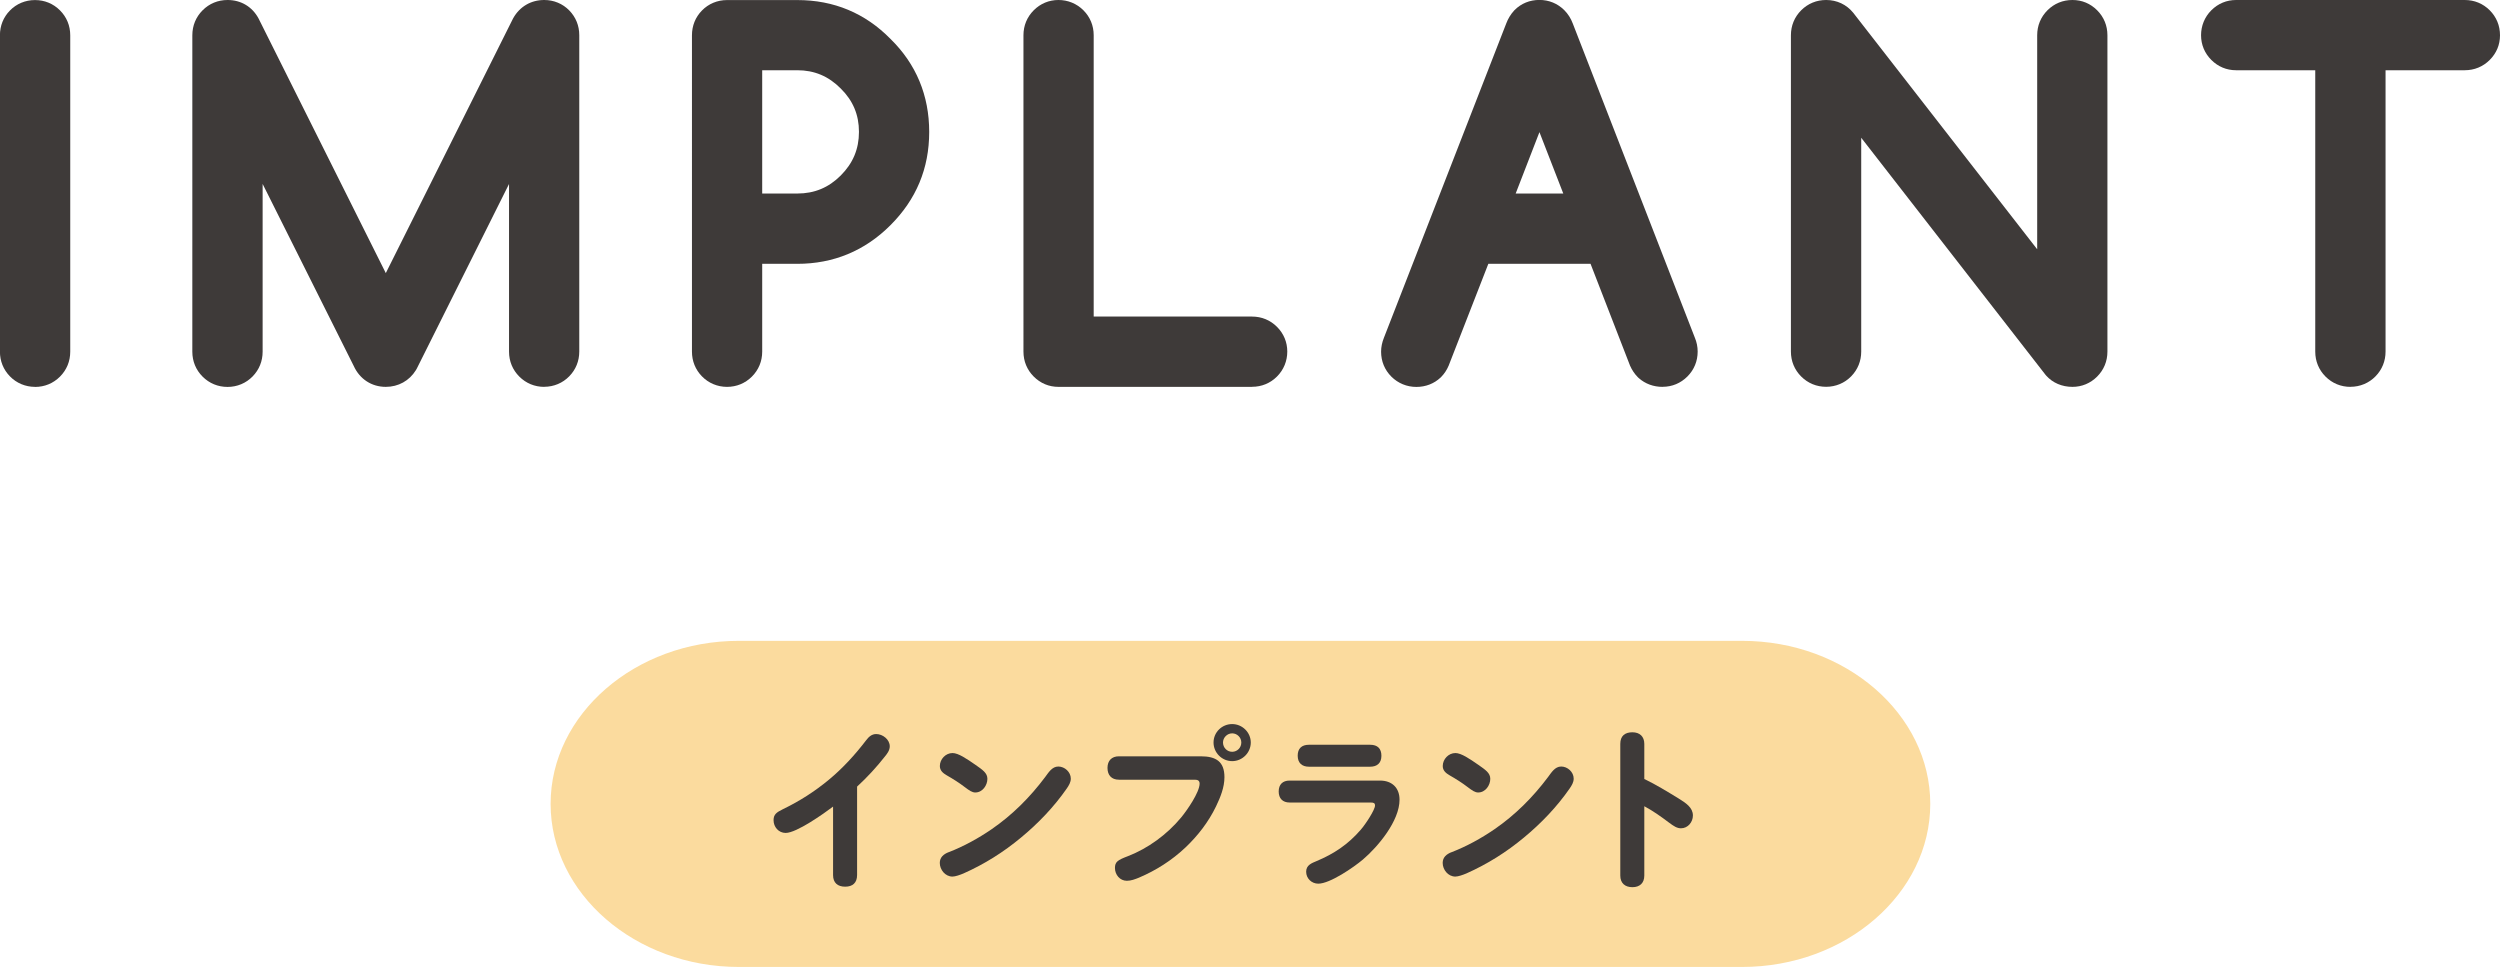 <svg xmlns="http://www.w3.org/2000/svg" id="_&#x30EC;&#x30A4;&#x30E4;&#x30FC;_2" viewBox="0 0 398.65 154.19"><g id="base"><rect x="177.8" y="62.19" width="40" height="40" style="fill:none;"></rect><path d="M307.8,128.19c0,14.3-13.5,26-30,26H117.8c-16.5,0-30-11.7-30-26s13.5-26,30-26h160c16.5,0,30,11.7,30,26Z" style="fill:#fbdb9e;"></path><path d="M136.67,139.54c0,1.23-.7,1.85-1.9,1.85s-1.93-.62-1.93-1.85v-10.92c-1.48,1.12-5.82,4.2-7.56,4.2-1.12,0-1.93-.95-1.93-2.04,0-.92.5-1.26,1.48-1.74,2.72-1.32,5.07-2.83,7.31-4.68,2.24-1.85,4.2-4,5.96-6.3.42-.56.9-1.01,1.62-1.01,1.04,0,2.16.87,2.16,1.96,0,.62-.39,1.15-.76,1.6-1.34,1.71-2.83,3.33-4.45,4.82v14.11Z" style="fill:#3e3a39;"></path><path d="M155.49,121.92c1.2.84,1.96,1.34,1.96,2.27,0,1.04-.78,2.18-1.93,2.18-.5,0-.95-.31-1.65-.84-.95-.73-1.9-1.32-2.91-1.9-.59-.34-1.09-.76-1.09-1.48,0-1.09.92-2.07,2.02-2.07.92,0,2.27.92,3.61,1.85ZM151.26,135.9c2.44-.95,4.73-2.21,6.86-3.67,3.3-2.27,6.13-5.1,8.54-8.32.53-.7,1.09-1.68,2.1-1.68s1.99.87,1.99,1.93c0,.59-.31,1.09-.64,1.57-2.04,2.94-4.56,5.57-7.31,7.84-2.77,2.3-5.77,4.2-9.16,5.71-.53.22-1.29.5-1.76.5-1.15,0-2.02-1.09-2.02-2.18,0-.9.62-1.4,1.4-1.71Z" style="fill:#3e3a39;"></path><path d="M178.42,124.33c-1.18,0-1.82-.73-1.82-1.88s.67-1.85,1.82-1.85h13.05c2.44,0,3.78.84,3.78,3.33,0,1.62-.64,3.19-1.34,4.65-1.2,2.49-2.91,4.7-4.9,6.58-2.16,2.04-4.68,3.64-7.39,4.79-.62.25-1.26.5-1.93.5-1.12,0-1.9-.98-1.9-2.04,0-.98.42-1.26,2.1-1.9,3.16-1.23,6.19-3.42,8.46-6.16.9-1.09,2.94-4,2.94-5.4,0-.5-.34-.62-.78-.62h-12.07ZM199.45,118.4c0,1.62-1.34,2.97-2.97,2.97s-2.97-1.34-2.97-2.97,1.34-2.94,2.97-2.94,2.97,1.34,2.97,2.94ZM195.02,118.4c0,.81.64,1.48,1.46,1.48s1.46-.67,1.46-1.48-.67-1.46-1.46-1.46-1.46.67-1.46,1.46Z" style="fill:#3e3a39;"></path><path d="M205.64,127.97c-1.09,0-1.74-.64-1.74-1.76s.64-1.74,1.74-1.74h14.42c1.9,0,3.11,1.15,3.11,3.05,0,3.39-3.42,7.48-5.85,9.55-1.46,1.23-5.24,3.84-7.11,3.84-1.06,0-1.93-.84-1.93-1.9s.87-1.37,1.68-1.71c2.74-1.15,4.98-2.63,7-4.96.81-.92,2.3-3.22,2.3-3.89,0-.39-.2-.48-.7-.48h-12.91ZM218.49,118.76c1.18,0,1.79.62,1.79,1.76s-.67,1.74-1.79,1.74h-9.77c-1.12,0-1.79-.62-1.79-1.76s.64-1.74,1.79-1.74h9.77Z" style="fill:#3e3a39;"></path><path d="M235.68,121.92c1.2.84,1.96,1.34,1.96,2.27,0,1.04-.78,2.18-1.93,2.18-.5,0-.95-.31-1.65-.84-.95-.73-1.9-1.32-2.91-1.9-.59-.34-1.09-.76-1.09-1.48,0-1.09.92-2.07,2.02-2.07.92,0,2.27.92,3.61,1.85ZM231.45,135.9c2.44-.95,4.73-2.21,6.86-3.67,3.3-2.27,6.13-5.1,8.54-8.32.53-.7,1.09-1.68,2.1-1.68s1.99.87,1.99,1.93c0,.59-.31,1.09-.64,1.57-2.04,2.94-4.56,5.57-7.31,7.84-2.77,2.3-5.77,4.2-9.16,5.71-.53.22-1.29.5-1.76.5-1.15,0-2.02-1.09-2.02-2.18,0-.9.62-1.4,1.4-1.71Z" style="fill:#3e3a39;"></path><path d="M267.63,127.3c1.23.76,2.32,1.48,2.32,2.74,0,1.06-.81,2.04-1.9,2.04-.64,0-1.15-.34-1.93-.92-1.26-.95-2.52-1.85-3.92-2.6v11.06c0,1.2-.73,1.85-1.9,1.85s-1.93-.64-1.93-1.85v-21c0-1.29.76-1.85,1.93-1.85s1.9.67,1.9,1.85v5.6c1.88.9,3.64,1.99,5.43,3.08Z" style="fill:#3e3a39;"></path><path d="M3.5,5.62c0-.59.2-1.09.6-1.5.4-.41.89-.62,1.49-.62s1.09.21,1.5.62.62.91.62,1.5v50.45c0,.59-.21,1.09-.62,1.5s-.91.62-1.5.62-1.09-.21-1.49-.62c-.4-.41-.6-.91-.6-1.5V5.62Z" style="fill:#3e3a39;"></path><path d="M5.58,61.69c-1.53,0-2.95-.6-4-1.68-1.04-1.07-1.59-2.43-1.59-3.94V5.62c0-1.51.55-2.88,1.59-3.94,1.05-1.08,2.47-1.67,4-1.67s2.91.57,3.98,1.64c1.07,1.07,1.64,2.45,1.64,3.98v50.45c0,1.53-.57,2.91-1.64,3.98-1.07,1.07-2.45,1.64-3.98,1.64Z" style="fill:#3e3a39;"></path><path d="M38.39,14.51v41.56c0,.59-.2,1.09-.6,1.5-.4.41-.89.62-1.49.62s-1.09-.21-1.5-.62-.62-.91-.62-1.5V5.62c0-.59.21-1.09.62-1.5s.91-.62,1.5-.62c.84,0,1.46.36,1.85,1.09l23.38,46.79L84.91,4.59c.41-.73,1.04-1.09,1.88-1.09.59,0,1.09.21,1.49.62.4.41.6.91.6,1.5v50.45c0,.59-.2,1.09-.6,1.5-.4.41-.89.62-1.49.62s-1.09-.21-1.5-.62-.62-.91-.62-1.5V14.51l-21.33,42.69c-.41.66-1.01.99-1.81.99-.91,0-1.56-.44-1.95-1.33L38.39,14.51Z" style="fill:#3e3a39;"></path><path d="M86.79,61.69c-1.53,0-2.91-.57-3.98-1.64-1.07-1.07-1.64-2.45-1.64-3.98v-26.73l-14.7,29.42c-.05.1-.1.19-.16.28-1.04,1.68-2.79,2.65-4.79,2.65-2.26,0-4.16-1.24-5.11-3.33l-14.53-29.03v26.75c0,1.51-.55,2.87-1.59,3.94-1.05,1.08-2.47,1.68-4,1.68s-2.91-.57-3.98-1.64c-1.07-1.07-1.64-2.45-1.64-3.98V5.62c0-1.53.57-2.91,1.64-3.98,1.07-1.07,2.45-1.64,3.98-1.64,2.14,0,3.94,1.08,4.94,2.95l20.29,40.6L81.77,3.03c.03-.05.05-.1.08-.15,1.03-1.83,2.83-2.88,4.93-2.88,1.53,0,2.95.59,4,1.67,1.04,1.07,1.59,2.43,1.59,3.94v50.45c0,1.51-.55,2.87-1.59,3.94-1.05,1.08-2.47,1.68-4,1.68Z" style="fill:#3e3a39;"></path><path d="M127.14,3.5c4.88,0,9,1.72,12.37,5.16,3.44,3.37,5.16,7.5,5.16,12.37s-1.72,8.97-5.16,12.41-7.54,5.13-12.37,5.13h-9.09v17.5c0,.59-.21,1.09-.62,1.5s-.91.62-1.5.62-1.09-.21-1.49-.62c-.4-.41-.6-.91-.6-1.5V5.62c0-.59.2-1.09.6-1.5.4-.41.89-.62,1.49-.62h11.21ZM118.05,7.7v26.66h9.09c3.67,0,6.8-1.3,9.4-3.9s3.93-5.76,3.93-9.43-1.31-6.8-3.93-9.4c-2.6-2.62-5.73-3.93-9.4-3.93h-9.09Z" style="fill:#3e3a39;"></path><path d="M115.93,61.69c-1.53,0-2.95-.6-4-1.68-1.04-1.07-1.59-2.43-1.59-3.94V5.62c0-1.51.55-2.88,1.59-3.94,1.05-1.08,2.47-1.67,4-1.67h11.21c5.83,0,10.83,2.09,14.87,6.21,4.07,3.99,6.16,8.99,6.16,14.82s-2.08,10.78-6.19,14.88c-4.08,4.08-9.08,6.15-14.85,6.15h-5.59v14c0,1.53-.57,2.91-1.64,3.98-1.07,1.07-2.45,1.64-3.98,1.64ZM121.55,30.86h5.59c2.73,0,4.99-.94,6.92-2.87,1.96-1.96,2.91-4.23,2.91-6.96s-.95-4.98-2.9-6.91c-1.95-1.97-4.21-2.92-6.94-2.92h-5.59v19.66Z" style="fill:#3e3a39;"></path><path d="M166.69,5.62c0-.59.21-1.09.62-1.5s.9-.62,1.47-.62,1.09.21,1.5.62.62.91.62,1.5v48.36h28.75c.59,0,1.09.21,1.5.62s.62.9.62,1.47-.21,1.09-.62,1.5-.91.62-1.5.62h-30.86c-.57,0-1.06-.21-1.47-.62s-.62-.91-.62-1.5V5.62Z" style="fill:#3e3a39;"></path><path d="M199.64,61.69h-30.86c-1.51,0-2.87-.57-3.94-1.64-1.07-1.07-1.64-2.45-1.64-3.98V5.62c0-1.53.57-2.91,1.64-3.98,1.07-1.07,2.44-1.64,3.94-1.64s2.91.57,3.98,1.64c1.07,1.07,1.64,2.45,1.64,3.98v44.86h25.25c1.53,0,2.91.57,3.98,1.64s1.64,2.44,1.64,3.94-.57,2.91-1.64,3.98-2.45,1.64-3.98,1.64Z" style="fill:#3e3a39;"></path><path d="M234.94,38.57l-7.14,18.32c-.14.32-.3.57-.48.75-.39.36-.88.55-1.47.55s-1.09-.21-1.5-.62-.62-.91-.62-1.5c0-.3.07-.6.21-.92l19.52-50.14c.14-.36.32-.67.55-.92.39-.39.88-.58,1.47-.58s1.09.21,1.5.62c.23.23.41.52.55.89l19.48,50.14c.14.32.21.63.21.92,0,.59-.21,1.09-.62,1.5s-.9.62-1.47.62-1.08-.17-1.47-.51c-.21-.21-.38-.47-.51-.79l-7.11-18.32h-21.09ZM254.39,34.36l-8.92-22.97-8.89,22.97h17.81Z" style="fill:#3e3a39;"></path><path d="M265.12,61.69c-1.45,0-2.76-.48-3.79-1.39-.05-.05-.11-.1-.16-.15-.52-.52-.94-1.15-1.26-1.88-.02-.04-.03-.07-.04-.11l-6.24-16.09h-16.3l-6.27,16.09s-.03.07-.04.11c-.31.73-.72,1.35-1.22,1.85-.03.03-.05.05-.08.08-1.04.98-2.38,1.5-3.87,1.5s-2.91-.57-3.98-1.64-1.64-2.45-1.64-3.98c0-.75.16-1.5.46-2.24L240.19,3.73c.28-.74.69-1.43,1.22-2.01.04-.04.07-.08.11-.12,1.05-1.05,2.42-1.61,3.95-1.61s2.91.57,3.98,1.64c.58.58,1.04,1.3,1.35,2.13l19.45,50.06c.31.73.46,1.49.46,2.24,0,1.53-.57,2.91-1.64,3.98s-2.44,1.64-3.94,1.64ZM227.8,56.89h0,0ZM263.79,56.52h0s0,0,0,0ZM227.16,56.52h0s0,0,0,0ZM241.69,30.86h7.59l-3.8-9.79-3.79,9.79Z" style="fill:#3e3a39;"></path><path d="M293.29,56.07c0,.59-.2,1.09-.6,1.5s-.89.62-1.49.62-1.09-.21-1.5-.62-.62-.91-.62-1.5V5.62c0-.59.21-1.09.62-1.5s.91-.62,1.5-.62c.66,0,1.2.25,1.61.75l35.55,45.7V5.62c0-.59.21-1.09.62-1.5s.91-.62,1.5-.62,1.06.21,1.47.62.62.91.62,1.5v50.45c0,.59-.21,1.09-.62,1.5s-.9.62-1.47.62c-.68,0-1.21-.21-1.57-.62l-35.62-45.8v44.3Z" style="fill:#3e3a39;"></path><path d="M330.48,61.69c-1.68,0-3.16-.64-4.19-1.79-.05-.06-.1-.12-.15-.18l-29.35-37.75v34.09c0,1.51-.55,2.87-1.59,3.94-1.05,1.08-2.47,1.68-4,1.68s-2.91-.57-3.98-1.64-1.64-2.45-1.64-3.98V5.62c0-1.53.57-2.91,1.64-3.98s2.45-1.64,3.98-1.64c1.71,0,3.24.72,4.31,2.03l29.34,37.72V5.62c0-1.53.57-2.91,1.64-3.98s2.45-1.64,3.98-1.64,2.87.57,3.94,1.64,1.64,2.45,1.64,3.98v50.45c0,1.53-.57,2.91-1.64,3.98s-2.44,1.64-3.94,1.64Z" style="fill:#3e3a39;"></path><path d="M356.56,7.7c-.57,0-1.06-.21-1.47-.62s-.62-.9-.62-1.47.21-1.09.62-1.5.9-.62,1.47-.62h36.47c.59,0,1.09.21,1.5.62s.62.91.62,1.5-.21,1.06-.62,1.47-.91.62-1.5.62h-16.13v48.36c0,.59-.2,1.09-.6,1.5s-.89.62-1.49.62-1.09-.21-1.5-.62-.62-.91-.62-1.5V7.7h-16.13Z" style="fill:#3e3a39;"></path><path d="M374.81,61.69c-1.53,0-2.91-.57-3.98-1.64s-1.64-2.45-1.64-3.98V11.2h-12.63c-1.51,0-2.87-.57-3.94-1.64s-1.64-2.44-1.64-3.94.57-2.91,1.64-3.98,2.44-1.64,3.94-1.64h36.47c1.53,0,2.91.57,3.98,1.64s1.64,2.45,1.64,3.98-.57,2.87-1.64,3.94-2.45,1.64-3.98,1.64h-12.63v44.86c0,1.51-.55,2.87-1.59,3.94-1.05,1.08-2.47,1.68-4,1.68ZM393.03,7h0,0Z" style="fill:#3e3a39;"></path></g></svg>